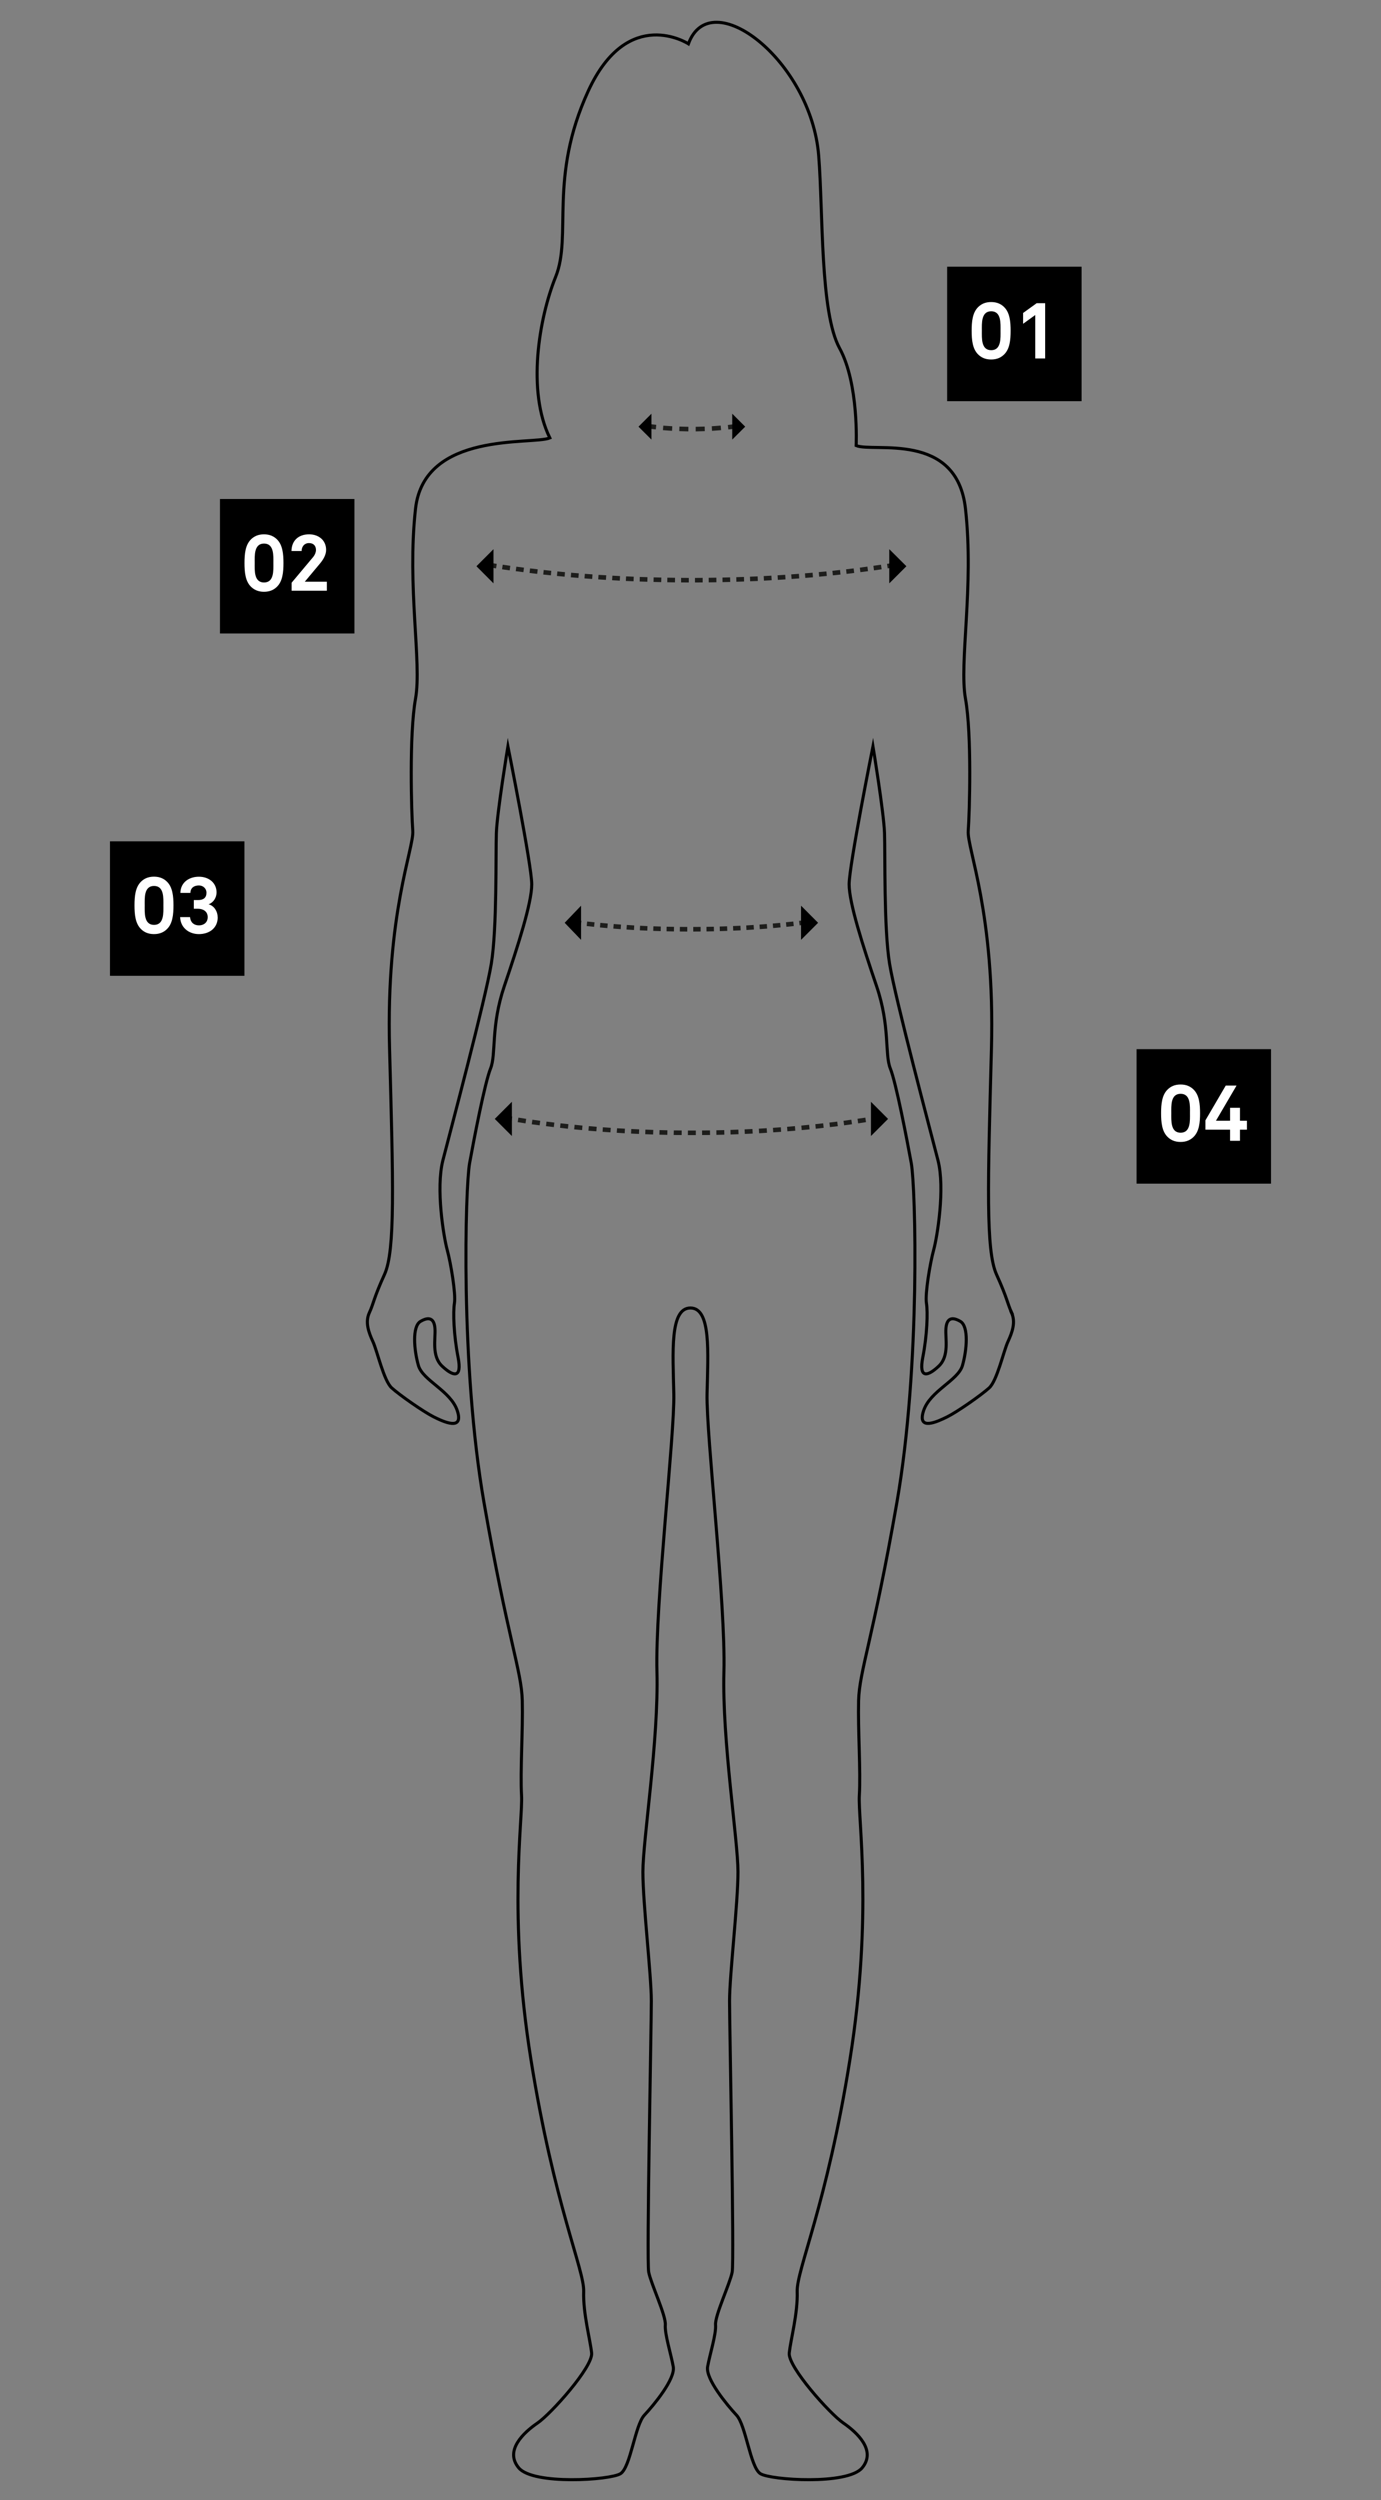 <svg viewBox="0 0 226 409" xmlns="http://www.w3.org/2000/svg" id="Livello_1"><rect x="0" y="0" width="226" height="409" fill="#808080" stroke="none"/><defs><style>.cls-1,.cls-2{fill:none;}.cls-3{fill:#fff;}.cls-4{fill:#1d1d1b;fill-rule:evenodd;}.cls-2{stroke:#000;stroke-miterlimit:10;stroke-width:.5px;}</style></defs><path d="M165.56,214.75c-.71-1.54-.71-2.36-2.48-6.26s-1.42-14.89-.83-36.99c.59-22.1-4.02-32.74-3.8-35.57,.21-2.84,.61-15.72-.45-21.63-1.06-5.91,1.42-18.32,0-31.08s-15.05-9.15-17.89-10.33c0,0,.48-10.08-2.72-15.94-3.2-5.86-2.67-22.09-3.41-31.46-1.23-15.6-17.71-28.26-21.32-18.32,0,0-9.91-6.43-16.41,7.75-6.5,14.18-2.6,23.64-5.32,30.37-2.72,6.74-4.73,18.67-.95,26.35-2.84,1.18-20.56-1.18-21.98,11.58s1.06,25.17,0,31.08c-1.06,5.91-.66,18.79-.45,21.63,.21,2.84-4.4,13.47-3.8,35.57,.59,22.1,.95,33.09-.83,36.99s-1.77,4.73-2.48,6.26c-.71,1.54-.12,3.19,.59,4.73,.71,1.54,1.77,6.38,3.07,7.56s5.2,3.9,6.85,4.73,4.96,2.36,3.9-.95c-1.06-3.31-5.67-4.96-6.38-7.45-.71-2.48-1.06-6.38,.35-7.21s2.25-.47,2.36,1.18c.12,1.65-.59,4.49,1.18,6.15s3.31,2.14,2.6-1.47c-.71-3.61-.83-7.37-.59-8.86,.24-1.49-.59-6.51-1.18-8.67-.59-2.16-1.89-10.08-.71-14.68,1.18-4.61,6.97-26.35,7.92-32.15,.95-5.79,.71-17.96,.83-21.39s1.89-14.18,1.89-14.18c0,0,3.9,19.5,3.9,22.57s-2.25,10.05-4.49,16.66-1.3,11.11-2.25,13.47c-.95,2.36-2.72,11.6-3.43,15.49-.71,3.89-1.54,33.2,2.36,55.54s6.15,27.54,6.26,32.38c.12,4.85-.35,11.58-.12,15.48,.24,3.9-2.25,19.5,1.54,43.25s8.75,34.39,8.63,37.94c-.12,3.55,1.06,7.8,1.3,10.05,.24,2.25-6.62,9.93-8.86,11.46-2.25,1.54-5.44,4.49-3.07,7.33,2.36,2.84,15.01,2.01,16.66,.95,1.65-1.06,2.36-7.92,3.9-9.57,1.54-1.65,5.08-5.91,4.73-7.92-.35-2.01-1.42-5.32-1.3-6.85,.12-1.54-2.36-6.74-2.72-8.63s.43-40.06,.43-44.34-1.38-15.92-1.38-21.13,2.6-21.59,2.3-32.76,2.91-38.74,2.76-45.47c-.15-6.74-.68-14.02,2.72-14.02s2.87,7.28,2.72,14.02c-.15,6.74,3.06,34.3,2.76,45.47-.31,11.18,2.3,27.56,2.3,32.76s-1.38,16.84-1.38,21.13,.79,42.45,.43,44.34-2.84,7.09-2.72,8.63c.12,1.54-.95,4.85-1.3,6.85-.35,2.01,3.19,6.26,4.73,7.92,1.54,1.65,2.25,8.51,3.9,9.57,1.65,1.06,14.3,1.89,16.66-.95,2.36-2.84-.83-5.79-3.07-7.33-2.25-1.54-9.1-9.22-8.86-11.46,.24-2.25,1.42-6.5,1.3-10.05-.12-3.55,4.85-14.18,8.63-37.94s1.3-39.35,1.54-43.25c.24-3.9-.24-10.64-.12-15.48,.12-4.85,2.36-10.05,6.26-32.38s3.07-51.65,2.36-55.54c-.71-3.89-2.48-13.13-3.43-15.49-.95-2.36,0-6.85-2.25-13.47s-4.49-13.59-4.49-16.66,3.9-22.57,3.9-22.57c0,0,1.77,10.75,1.89,14.18s-.12,15.6,.83,21.39c.95,5.79,6.74,27.54,7.92,32.15,1.18,4.61-.12,12.53-.71,14.68-.59,2.16-1.42,7.18-1.18,8.67,.24,1.49,.12,5.25-.59,8.86-.71,3.61,.83,3.13,2.6,1.47s1.06-4.49,1.18-6.15c.12-1.65,.95-2.01,2.36-1.18s1.06,4.73,.35,7.21c-.71,2.48-5.32,4.14-6.38,7.45-1.06,3.31,2.25,1.77,3.9,.95s5.55-3.55,6.85-4.73,2.36-6.03,3.07-7.56c.71-1.54,1.3-3.19,.59-4.73Z" class="cls-2"></path><g><g><g><path d="M81.34,186.32c2.35,.41,4.7,.77,7.06,1.07l.97-7.44c-2.25-.29-4.5-.63-6.73-1.02l-1.29,7.39Z" class="cls-1"></path><polygon points="87.13 183.17 87.02 183.92 88.31 184.09 88.41 183.35 87.13 183.17" class="cls-4"></polygon><polygon points="84.84 182.83 84.72 183.57 86 183.77 86.11 183.03 84.84 182.83" class="cls-4"></polygon><polygon points="82.56 182.46 82.43 183.2 83.71 183.41 83.83 182.67 82.56 182.46" class="cls-4"></polygon></g><g><path d="M88.4,187.4c2.36,.31,4.72,.56,7.08,.78l.67-7.47c-2.27-.2-4.53-.45-6.78-.74l-.97,7.44Z" class="cls-1"></path><polygon points="94.04 184 93.96 184.75 95.26 184.87 95.32 184.13 94.04 184" class="cls-4"></polygon><polygon points="91.73 183.76 91.65 184.5 92.94 184.65 93.02 183.9 91.73 183.76" class="cls-4"></polygon><polygon points="89.44 183.48 89.35 184.23 90.63 184.38 90.72 183.64 89.44 183.48" class="cls-4"></polygon></g><g><path d="M95.48,188.17c2.36,.21,4.73,.38,7.09,.51l.39-7.49c-2.28-.12-4.55-.28-6.81-.49l-.67,7.47Z" class="cls-1"></path><polygon points="100.98 184.57 100.93 185.31 102.23 185.39 102.27 184.64 100.98 184.57" class="cls-4"></polygon><polygon points="98.66 184.41 98.61 185.15 99.9 185.24 99.95 184.5 98.66 184.41" class="cls-4"></polygon><polygon points="96.36 184.22 96.3 184.97 97.59 185.07 97.65 184.33 96.36 184.22" class="cls-4"></polygon></g><g><path d="M102.57,188.68c2.37,.12,4.73,.2,7.1,.25l.13-7.5c-2.28-.04-4.56-.12-6.83-.24l-.39,7.49Z" class="cls-1"></path><polygon points="107.93 184.87 107.91 185.62 109.21 185.65 109.22 184.9 107.93 184.87" class="cls-4"></polygon><polygon points="105.62 184.79 105.59 185.54 106.88 185.59 106.91 184.84 105.62 184.79" class="cls-4"></polygon><polygon points="103.31 184.69 103.27 185.44 104.57 185.5 104.6 184.75 103.31 184.69" class="cls-4"></polygon></g><g><path d="M109.67,188.92c2.37,.04,4.73,.04,7.1,0l-.13-7.5c-2.28,.04-4.56,.04-6.84,0l-.13,7.5Z" class="cls-1"></path><polygon points="114.89 184.93 114.9 185.68 116.2 185.67 116.19 184.92 114.89 184.93" class="cls-4"></polygon><polygon points="112.58 184.94 112.57 185.69 113.87 185.69 113.87 184.94 112.58 184.94" class="cls-4"></polygon><polygon points="110.27 184.92 110.25 185.67 111.55 185.68 111.56 184.93 110.27 184.92" class="cls-4"></polygon></g><g><path d="M116.77,188.92c2.37-.04,4.73-.12,7.1-.25l-.39-7.49c-2.28,.12-4.55,.2-6.83,.24l.13,7.5Z" class="cls-1"></path><polygon points="121.85 184.75 121.89 185.5 123.18 185.44 123.14 184.69 121.85 184.75" class="cls-4"></polygon><polygon points="119.54 184.84 119.56 185.59 120.86 185.54 120.83 184.79 119.54 184.84" class="cls-4"></polygon><polygon points="117.23 184.9 117.24 185.65 118.54 185.62 118.52 184.87 117.23 184.9" class="cls-4"></polygon></g><g><path d="M123.87,188.68c2.37-.12,4.73-.29,7.09-.51l-.67-7.47c-2.27,.2-4.54,.37-6.81,.49l.39,7.49Z" class="cls-1"></path><polygon points="128.8 184.33 128.86 185.07 130.15 184.97 130.09 184.22 128.8 184.33" class="cls-4"></polygon><polygon points="126.49 184.5 126.54 185.24 127.83 185.15 127.78 184.41 126.49 184.5" class="cls-4"></polygon><polygon points="124.18 184.64 124.23 185.39 125.52 185.31 125.47 184.56 124.18 184.64" class="cls-4"></polygon></g><g><path d="M130.96,188.17c2.36-.21,4.72-.47,7.08-.78l-.97-7.44c-2.25,.29-4.51,.54-6.78,.74l.67,7.47Z" class="cls-1"></path><polygon points="135.73 183.64 135.82 184.38 137.11 184.23 137.01 183.48 135.73 183.64" class="cls-4"></polygon><polygon points="133.43 183.9 133.5 184.65 134.79 184.5 134.71 183.76 133.43 183.9" class="cls-4"></polygon><polygon points="131.13 184.13 131.2 184.87 132.49 184.75 132.41 184 131.13 184.13" class="cls-4"></polygon></g><g><path d="M138.04,187.4c2.36-.31,4.71-.66,7.06-1.07l-1.29-7.39c-2.23,.39-4.48,.73-6.73,1.02l.97,7.44Z" class="cls-1"></path><polygon points="142.62 182.67 142.74 183.41 144.02 183.19 143.89 182.46 142.62 182.67" class="cls-4"></polygon><polygon points="140.33 183.02 140.44 183.77 141.72 183.57 141.61 182.83 140.33 183.02" class="cls-4"></polygon><polygon points="138.04 183.35 138.14 184.09 139.43 183.91 139.32 183.17 138.04 183.35" class="cls-4"></polygon></g></g><polygon points="80.97 183.04 83.77 185.84 83.77 180.24 80.97 183.04"></polygon><polygon points="145.33 183.04 142.53 185.84 142.53 180.24 145.33 183.04"></polygon></g><g><g><g><path d="M78.91,95.93c2.28,.37,4.56,.69,6.84,.98l.93-7.44c-2.2-.27-4.38-.58-6.56-.94l-1.2,7.4Z" class="cls-1"></path><polygon points="84.5 92.7 84.4 93.44 85.65 93.6 85.75 92.86 84.5 92.7" class="cls-4"></polygon><polygon points="82.27 92.38 82.16 93.13 83.41 93.31 83.51 92.56 82.27 92.38" class="cls-4"></polygon><polygon points="80.06 92.05 79.94 92.79 81.18 92.98 81.29 92.24 80.06 92.05" class="cls-4"></polygon></g><g><path d="M85.74,96.91c2.28,.28,4.57,.53,6.86,.74l.68-7.47c-2.21-.2-4.41-.44-6.6-.71l-.93,7.44Z" class="cls-1"></path><polygon points="91.22 93.48 91.14 94.22 92.4 94.34 92.46 93.6 91.22 93.48" class="cls-4"></polygon><polygon points="88.98 93.24 88.9 93.99 90.15 94.12 90.22 93.38 88.98 93.24" class="cls-4"></polygon><polygon points="86.75 92.98 86.66 93.73 87.91 93.88 88 93.13 86.75 92.98" class="cls-4"></polygon></g><g><path d="M92.6,97.64c2.29,.2,4.58,.38,6.87,.51l.44-7.49c-2.21-.13-4.43-.3-6.63-.49l-.68,7.47Z" class="cls-1"></path><polygon points="97.95 94.04 97.9 94.78 99.16 94.86 99.21 94.11 97.95 94.04" class="cls-4"></polygon><polygon points="95.71 93.87 95.65 94.62 96.91 94.71 96.96 93.96 95.71 93.87" class="cls-4"></polygon><polygon points="93.47 93.69 93.41 94.44 94.66 94.54 94.72 93.79 93.47 93.69" class="cls-4"></polygon></g><g><path d="M99.47,98.15c2.29,.13,4.58,.23,6.87,.3l.22-7.5c-2.22-.07-4.44-.16-6.65-.29l-.44,7.49Z" class="cls-1"></path><polygon points="104.7 94.38 104.68 95.13 105.94 95.17 105.96 94.42 104.7 94.38" class="cls-4"></polygon><polygon points="102.46 94.29 102.42 95.04 103.68 95.09 103.71 94.34 102.46 94.29" class="cls-4"></polygon><polygon points="100.22 94.17 100.17 94.92 101.43 94.99 101.47 94.24 100.22 94.17" class="cls-4"></polygon></g><g><path d="M106.34,98.45c2.29,.06,4.58,.1,6.88,.1v-7.5c-2.22,0-4.44-.04-6.66-.1l-.22,7.5Z" class="cls-1"></path><polygon points="111.46 94.53 111.46 95.28 112.72 95.29 112.72 94.54 111.46 94.53" class="cls-4"></polygon><polygon points="109.21 94.5 109.2 95.25 110.46 95.27 110.47 94.52 109.21 94.5" class="cls-4"></polygon><polygon points="106.97 94.45 106.95 95.2 108.21 95.23 108.23 94.48 106.97 94.45" class="cls-4"></polygon></g><g><path d="M113.22,98.55c2.29,0,4.58-.04,6.88-.1l-.22-7.5c-2.22,.06-4.44,.09-6.66,.1v7.5Z" class="cls-1"></path><polygon points="118.23 94.48 118.24 95.23 119.5 95.2 119.48 94.45 118.23 94.48" class="cls-4"></polygon><polygon points="115.97 94.52 115.98 95.27 117.24 95.25 117.23 94.5 115.97 94.52" class="cls-4"></polygon><polygon points="113.73 94.54 113.73 95.29 114.99 95.28 114.99 94.53 113.73 94.54" class="cls-4"></polygon></g><g><path d="M120.1,98.45c2.29-.07,4.58-.17,6.87-.3l-.44-7.49c-2.21,.13-4.43,.22-6.65,.29l.22,7.5Z" class="cls-1"></path><polygon points="124.98 94.24 125.02 94.99 126.28 94.92 126.24 94.17 124.98 94.24" class="cls-4"></polygon><polygon points="122.73 94.34 122.76 95.09 124.02 95.04 123.99 94.29 122.73 94.34" class="cls-4"></polygon><polygon points="120.49 94.42 120.51 95.17 121.77 95.13 121.75 94.38 120.49 94.42" class="cls-4"></polygon></g><g><path d="M126.97,98.15c2.29-.13,4.58-.31,6.87-.51l-.68-7.47c-2.21,.2-4.42,.36-6.63,.49l.44,7.49Z" class="cls-1"></path><polygon points="131.73 93.79 131.79 94.54 133.04 94.44 132.98 93.69 131.73 93.79" class="cls-4"></polygon><polygon points="129.48 93.96 129.54 94.71 130.79 94.62 130.74 93.87 129.48 93.96" class="cls-4"></polygon><polygon points="127.25 94.11 127.29 94.86 128.55 94.78 128.5 94.03 127.25 94.11" class="cls-4"></polygon></g><g><path d="M133.84,97.64c2.29-.2,4.57-.45,6.86-.74l-.93-7.44c-2.2,.27-4.4,.51-6.6,.71l.68,7.47Z" class="cls-1"></path><polygon points="138.46 93.13 138.54 93.88 139.79 93.73 139.7 92.98 138.46 93.13" class="cls-4"></polygon><polygon points="136.22 93.38 136.3 94.12 137.55 93.99 137.47 93.24 136.22 93.38" class="cls-4"></polygon><polygon points="133.99 93.59 134.06 94.34 135.31 94.22 135.24 93.48 133.99 93.59" class="cls-4"></polygon></g><g><path d="M140.69,96.91c2.28-.28,4.56-.61,6.84-.98l-1.2-7.4c-2.18,.35-4.37,.66-6.56,.94l.93,7.44Z" class="cls-1"></path><polygon points="145.16 92.24 145.27 92.98 146.51 92.78 146.4 92.04 145.16 92.24" class="cls-4"></polygon><polygon points="142.93 92.56 143.03 93.31 144.28 93.13 144.17 92.38 142.93 92.56" class="cls-4"></polygon><polygon points="140.71 92.86 140.8 93.6 142.05 93.44 141.95 92.69 140.71 92.86" class="cls-4"></polygon></g></g><polygon points="77.97 92.63 80.76 95.43 80.76 89.84 77.97 92.63"></polygon><polygon points="148.33 92.63 145.53 95.43 145.53 89.84 148.33 92.63"></polygon></g><g><g><g><g><path d="M92.93,154.41c2.22,.29,4.45,.53,6.67,.71l.62-7.47c-2.11-.17-4.22-.4-6.31-.67l-.99,7.43Z" class="cls-1"></path><polygon points="98.25 150.97 98.18 151.72 99.39 151.83 99.46 151.08 98.25 150.97" class="cls-4"></polygon><polygon points="96.09 150.75 96.01 151.49 97.22 151.62 97.3 150.88 96.09 150.75" class="cls-4"></polygon><polygon points="93.95 150.49 93.85 151.23 95.06 151.38 95.15 150.64 93.95 150.49" class="cls-4"></polygon></g><g><path d="M99.6,155.12c2.23,.19,4.45,.32,6.68,.41l.3-7.49c-2.12-.09-4.24-.21-6.35-.39l-.62,7.47Z" class="cls-1"></path><polygon points="104.75 151.44 104.71 152.19 105.93 152.24 105.96 151.5 104.75 151.44" class="cls-4"></polygon><polygon points="102.58 151.31 102.53 152.06 103.75 152.14 103.79 151.39 102.58 151.31" class="cls-4"></polygon><polygon points="100.43 151.16 100.37 151.91 101.58 152 101.63 151.25 100.43 151.16" class="cls-4"></polygon></g><g><path d="M106.28,155.53c2.23,.09,4.45,.13,6.67,.13v-7.5c-2.13,0-4.25-.04-6.38-.13l-.3,7.49Z" class="cls-1"></path><polygon points="111.26 151.63 111.25 152.38 112.47 152.39 112.47 151.64 111.26 151.63" class="cls-4"></polygon><polygon points="109.09 151.6 109.08 152.35 110.29 152.37 110.3 151.62 109.09 151.6" class="cls-4"></polygon><polygon points="106.93 151.53 106.9 152.28 108.12 152.32 108.14 151.57 106.93 151.53" class="cls-4"></polygon></g><g><path d="M112.95,155.66c2.22,0,4.45-.04,6.67-.13l-.3-7.49c-2.12,.08-4.25,.12-6.38,.13v7.5Z" class="cls-1"></path><polygon points="117.78 151.57 117.8 152.32 119.02 152.28 118.99 151.53 117.78 151.57" class="cls-4"></polygon><polygon points="115.61 151.62 115.62 152.37 116.84 152.35 116.82 151.6 115.61 151.62" class="cls-4"></polygon><polygon points="113.45 151.64 113.45 152.39 114.66 152.38 114.66 151.63 113.45 151.64" class="cls-4"></polygon></g><g><path d="M119.63,155.53c2.23-.09,4.45-.22,6.68-.41l-.62-7.47c-2.11,.18-4.23,.3-6.35,.39l.3,7.49Z" class="cls-1"></path><polygon points="124.29 151.25 124.34 152 125.55 151.91 125.49 151.16 124.29 151.25" class="cls-4"></polygon><polygon points="122.12 151.39 122.16 152.14 123.38 152.06 123.33 151.31 122.12 151.39" class="cls-4"></polygon><polygon points="119.96 151.49 119.99 152.24 121.21 152.19 121.17 151.44 119.96 151.49" class="cls-4"></polygon></g><g><path d="M126.3,155.12c2.23-.18,4.45-.42,6.67-.71l-.99-7.43c-2.09,.28-4.19,.5-6.31,.67l.62,7.47Z" class="cls-1"></path><polygon points="130.77 150.64 130.86 151.38 132.07 151.23 131.97 150.49 130.77 150.64" class="cls-4"></polygon><polygon points="128.62 150.87 128.69 151.62 129.9 151.49 129.82 150.75 128.62 150.87" class="cls-4"></polygon><polygon points="126.46 151.08 126.53 151.82 127.74 151.71 127.67 150.97 126.46 151.08" class="cls-4"></polygon></g></g><polygon points="92.41 150.96 95.09 153.75 95.09 148.16 92.41 150.96"></polygon></g><polygon points="133.88 150.96 131.09 153.75 131.09 148.16 133.88 150.96"></polygon></g><g><g><g><path d="M104.74,73.22c2.85,.44,5.68,.62,8.51,.62v-7.5c-2.48,0-4.97-.17-7.37-.53l-1.14,7.41Z" class="cls-1"></path><polygon points="111.19 69.78 111.16 70.53 112.65 70.57 112.66 69.82 111.19 69.78" class="cls-4"></polygon><polygon points="108.55 69.63 108.49 70.37 109.98 70.48 110.02 69.73 108.55 69.63" class="cls-4"></polygon><path d="M105.94,69.33l-.1,.74c.49,.07,.99,.13,1.48,.18l.08-.75c-.49-.05-.97-.11-1.46-.18Z" class="cls-4"></path></g><g><path d="M113.25,73.83c2.83,0,5.66-.18,8.51-.62l-1.14-7.41c-2.4,.37-4.88,.53-7.37,.53v7.5Z" class="cls-1"></path><path d="M119.11,69.51l.08,.75c.49-.05,.99-.11,1.48-.18l-.1-.74c-.49,.07-.97,.13-1.46,.18Z" class="cls-4"></path><polygon points="116.48 69.73 116.52 70.48 118.01 70.37 117.94 69.62 116.48 69.73" class="cls-4"></polygon><polygon points="113.85 69.82 113.85 70.57 115.34 70.53 115.32 69.78 113.85 69.82" class="cls-4"></polygon></g></g><polygon points="104.49 69.8 106.61 71.91 106.61 67.68 104.49 69.8"></polygon><polygon points="121.95 69.8 119.83 71.91 119.83 67.68 121.95 69.8"></polygon></g><g><rect height="22" width="22" y="43.63" x="155"></rect><path d="M165.39,54.11c0-1.48-.14-2.99-1.08-3.89-.47-.46-1.13-.81-2.11-.81s-1.64,.35-2.11,.81c-.94,.9-1.08,2.4-1.08,3.89s.14,2.99,1.08,3.89c.47,.46,1.13,.81,2.11,.81s1.64-.35,2.11-.81c.94-.9,1.08-2.4,1.08-3.89Zm-1.65,0c0,1.17,.14,3.18-1.53,3.18s-1.53-2.01-1.53-3.18-.14-3.19,1.53-3.19,1.53,2.01,1.53,3.19Zm7.3,4.52v-9.03h-1.39l-2.22,1.6v1.77l1.99-1.44v7.11h1.62Z" class="cls-3"></path></g><g><rect height="22" width="22" y="171.63" x="186"></rect><path d="M196.39,182.11c0-1.48-.14-2.99-1.08-3.89-.47-.46-1.13-.81-2.11-.81s-1.64,.35-2.11,.81c-.94,.9-1.08,2.4-1.08,3.89s.14,2.99,1.08,3.89c.47,.46,1.13,.81,2.11,.81s1.64-.35,2.11-.81c.94-.9,1.08-2.4,1.08-3.89Zm-1.65,0c0,1.17,.14,3.19-1.53,3.19s-1.53-2.01-1.53-3.19-.14-3.18,1.53-3.18,1.53,2.01,1.53,3.18Zm9.32,2.7v-1.47h-1.14v-2.12h-1.62v2.12h-2.31l3.37-5.75h-1.77l-3.32,5.68v1.53h4.03v1.82h1.62v-1.82h1.14Z" class="cls-3"></path></g><g><rect height="22" width="22" y="81.63" x="36"></rect><path d="M46.39,92.11c0-1.48-.14-2.99-1.08-3.89-.47-.46-1.13-.81-2.11-.81s-1.64,.35-2.11,.81c-.94,.9-1.08,2.4-1.08,3.89s.14,2.99,1.08,3.89c.47,.45,1.13,.81,2.11,.81s1.64-.35,2.11-.81c.94-.9,1.08-2.41,1.08-3.89Zm-1.65,0c0,1.17,.14,3.18-1.53,3.18s-1.53-2.01-1.53-3.18-.14-3.19,1.53-3.19,1.53,2.02,1.53,3.19Zm8.75,4.52v-1.47h-3.61l2.5-2.99c.51-.61,.99-1.4,.99-2.21,0-1.59-1.23-2.55-2.78-2.55-1.86,0-2.87,1.14-2.89,2.73h1.66c0-.71,.44-1.3,1.21-1.3s1.14,.49,1.14,1.13c0,.36-.16,.79-.47,1.16l-3.52,4.2v1.3h5.77Z" class="cls-3"></path></g><g><rect height="22" width="22" y="137.63" x="18"></rect><path d="M28.39,148.11c0-1.48-.14-2.99-1.08-3.89-.47-.46-1.13-.81-2.11-.81s-1.64,.35-2.11,.81c-.94,.9-1.08,2.4-1.08,3.89s.14,2.99,1.08,3.89c.47,.46,1.13,.81,2.11,.81s1.64-.35,2.11-.81c.94-.9,1.08-2.4,1.08-3.89Zm-1.65,0c0,1.17,.14,3.19-1.53,3.19s-1.53-2.01-1.53-3.19-.14-3.18,1.53-3.18,1.53,2.01,1.53,3.18Zm8.88,1.94c0-.94-.55-1.86-1.48-2.12,.82-.29,1.3-1.12,1.3-1.94,0-1.56-1.25-2.57-2.89-2.57s-3,.95-3.03,2.65h1.64c.01-.82,.59-1.22,1.39-1.22,.72,0,1.24,.53,1.24,1.18,0,.85-.51,1.21-1.39,1.21h-.68v1.42h.68c.84,0,1.59,.43,1.59,1.37,0,.86-.62,1.35-1.43,1.35s-1.39-.47-1.46-1.35h-1.62c.05,1.69,1.4,2.78,3.07,2.78s3.08-.95,3.08-2.76Z" class="cls-3"></path></g></svg>
